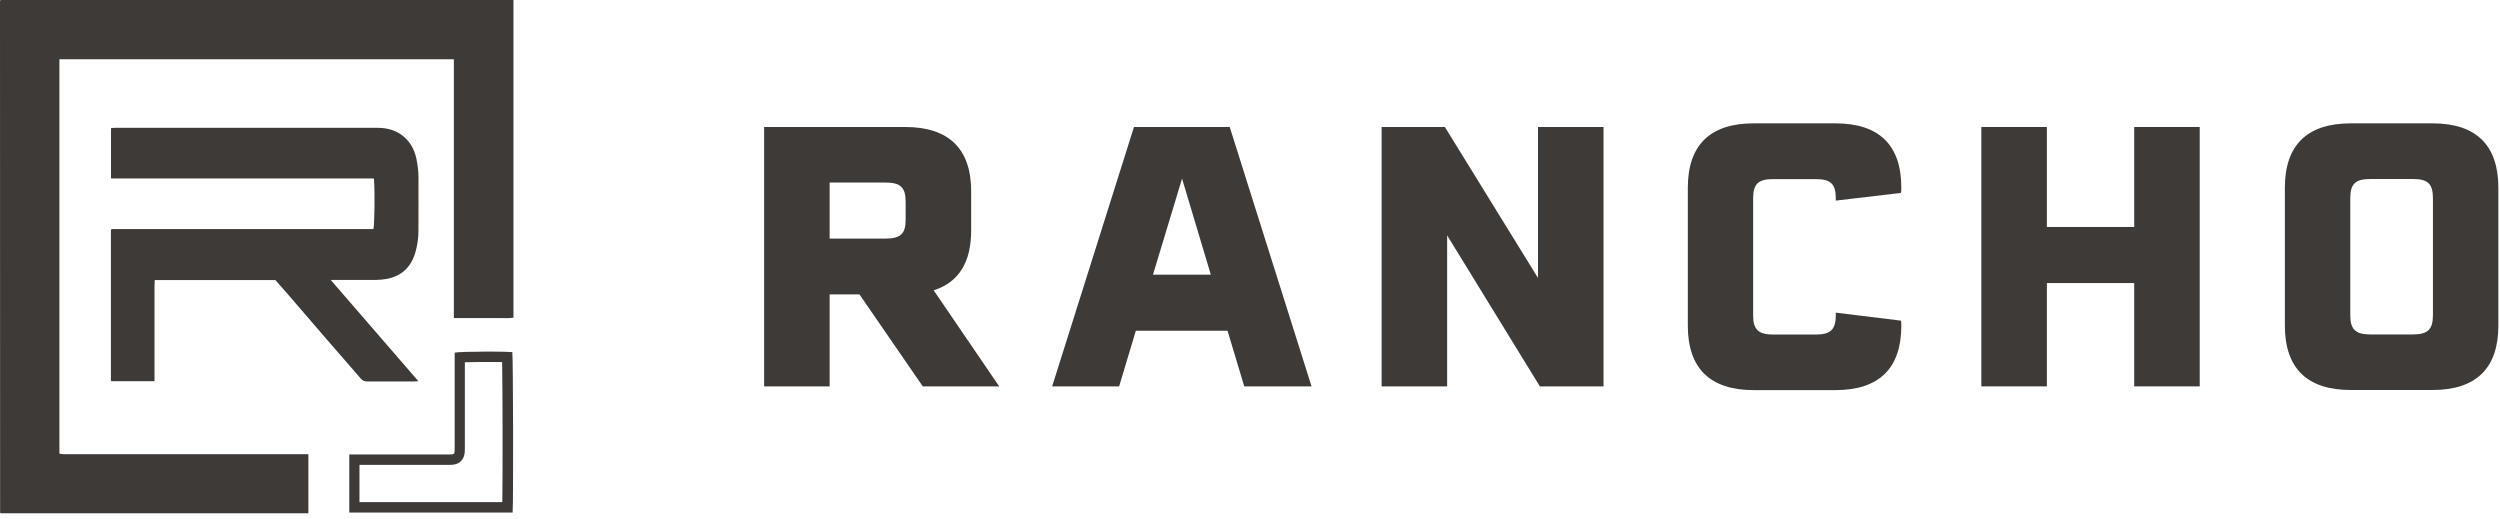 <svg xmlns="http://www.w3.org/2000/svg" width="313" height="65" viewBox="0 0 313 65" fill="none"><g clip-path="url(#clip0_4511_2231)"><path d="M0.052 0C0.026 0.091 0 0.156 0 0.208C0 21.528 0 42.848 0.013 64.168C0.013 64.181 0.026 64.207 0.039 64.22C0.052 64.233 0.065 64.246 0.078 64.259H38.61V56.862C38.324 56.862 38.064 56.862 37.804 56.862H8.346C8.19 56.862 8.034 56.862 7.878 56.862C7.735 56.862 7.592 56.81 7.436 56.784V7.423H56.823V39.819H60.554C61.191 39.819 61.828 39.819 62.478 39.819C63.089 39.806 63.7 39.884 64.285 39.767V0H0.052Z" fill="#3D3A38"></path><path d="M14.119 28.678C14.119 28.678 14.028 28.678 13.989 28.691C13.976 28.691 13.95 28.717 13.937 28.73C13.924 28.743 13.911 28.756 13.885 28.782C13.885 35.061 13.885 41.353 13.885 47.632C13.885 47.645 13.898 47.671 13.911 47.684C13.924 47.697 13.95 47.71 13.95 47.723H19.345V46.969C19.345 43.264 19.345 39.559 19.345 35.854C19.345 35.594 19.358 35.334 19.371 35.061H34.477C34.893 35.529 35.322 36.01 35.738 36.491C37.558 38.597 39.365 40.703 41.172 42.796C42.485 44.317 43.811 45.812 45.111 47.333C45.371 47.632 45.605 47.762 45.995 47.762C47.932 47.749 49.882 47.762 51.819 47.762C51.988 47.762 52.157 47.736 52.378 47.723C48.712 43.485 45.085 39.299 41.406 35.048C41.718 35.048 41.926 35.048 42.147 35.048C43.785 35.048 45.41 35.048 47.048 35.048C47.503 35.048 47.971 34.996 48.426 34.918C50.324 34.554 51.494 33.397 52.014 31.564C52.274 30.667 52.391 29.757 52.391 28.834C52.391 26.611 52.404 24.375 52.391 22.152C52.391 21.411 52.287 20.657 52.144 19.929C51.962 19.019 51.585 18.174 50.935 17.472C49.947 16.419 48.686 16.003 47.308 16.003C36.336 15.99 25.377 16.003 14.405 16.003C14.236 16.003 14.067 16.029 13.898 16.042V22.321C13.989 22.347 14.015 22.347 14.028 22.347C24.883 22.347 35.738 22.347 46.593 22.347C46.632 22.347 46.684 22.347 46.723 22.347C46.749 22.347 46.762 22.347 46.775 22.373C46.788 22.373 46.801 22.399 46.827 22.425C46.944 24.141 46.892 28.21 46.749 28.678C35.881 28.678 25 28.678 14.119 28.678Z" fill="#3D3A38"></path><path d="M61.306 45.318C61.892 45.318 62.425 45.318 62.867 45.331C62.931 48.815 62.944 59.267 62.892 62.868H45.005V58.201H47.501H50.556H56.145H56.236C56.639 58.201 57.237 58.201 57.718 57.72C58.2 57.239 58.2 56.628 58.2 56.056C58.2 53.313 58.2 50.557 58.2 47.814V45.357C58.967 45.331 60.084 45.318 61.281 45.318M61.306 44.018C59.383 44.018 57.224 44.07 56.925 44.148V44.863C56.925 48.594 56.925 52.325 56.925 56.056C56.925 56.875 56.925 56.901 56.263 56.901C56.211 56.901 56.158 56.901 56.106 56.901C54.261 56.901 52.414 56.901 50.581 56.901C48.541 56.901 46.499 56.901 44.459 56.901H43.73V64.168H64.18C64.284 62.946 64.245 44.564 64.141 44.083C63.62 44.044 62.516 44.018 61.319 44.018H61.306Z" fill="#3D3A38"></path><path d="M95.668 15.899H113.296C118.808 15.899 121.59 18.629 121.59 23.959V28.834C121.59 32.838 120.043 35.347 116.897 36.348L125.1 48.373H115.532L107.602 36.855H103.871V48.373H95.668V15.899ZM110.839 29.874C112.75 29.874 113.387 29.276 113.387 27.508V25.272C113.387 23.452 112.75 22.854 110.839 22.854H103.871V29.874H110.839Z" fill="#3D3A38"></path><path d="M141.987 15.899H153.96L164.204 48.373H155.78L153.687 41.405H142.208L140.115 48.373H131.73L141.974 15.899H141.987ZM151.594 34.385L147.993 22.36L144.353 34.385H151.594Z" fill="#3D3A38"></path><path d="M172.967 15.899H180.897L192.558 34.801V15.899H200.761V48.373H192.792L181.183 29.471V48.373H172.98V15.899H172.967Z" fill="#3D3A38"></path><path d="M211.316 40.768V23.504C211.316 18.174 214.098 15.444 219.558 15.444H229.802C235.262 15.444 238.044 18.174 238.044 23.465C238.044 23.829 238.044 23.972 237.992 24.154L229.841 25.116V24.843C229.841 23.023 229.204 22.425 227.332 22.425H222.002C220.13 22.425 219.493 23.023 219.493 24.843V39.468C219.493 41.249 220.13 41.886 222.002 41.886H227.332C229.204 41.886 229.841 41.249 229.841 39.468V39.143L237.992 40.144C238.044 40.326 238.044 40.417 238.044 40.781C238.044 46.111 235.262 48.841 229.802 48.841H219.558C214.098 48.841 211.316 46.111 211.316 40.781V40.768Z" fill="#3D3A38"></path><path d="M267.202 35.438H256.269V48.373H248.066V15.899H256.269V28.418H267.202V15.899H275.405V48.373H267.202V35.438Z" fill="#3D3A38"></path><path d="M312.794 23.504V40.768C312.794 46.098 310.012 48.828 304.552 48.828H294.308C288.848 48.828 286.066 46.098 286.066 40.768V23.504C286.066 18.174 288.848 15.444 294.308 15.444H304.552C310.012 15.444 312.794 18.174 312.794 23.504ZM302.095 22.412H296.765C294.893 22.412 294.256 23.01 294.256 24.83V39.455C294.256 41.236 294.893 41.873 296.765 41.873H302.095C303.967 41.873 304.604 41.236 304.604 39.455V24.83C304.604 23.01 303.967 22.412 302.095 22.412Z" fill="#3D3A38"></path></g><defs><clipPath id="clip0_4511_2231"><rect width="312.793" height="64.259" fill="white"></rect></clipPath></defs></svg>